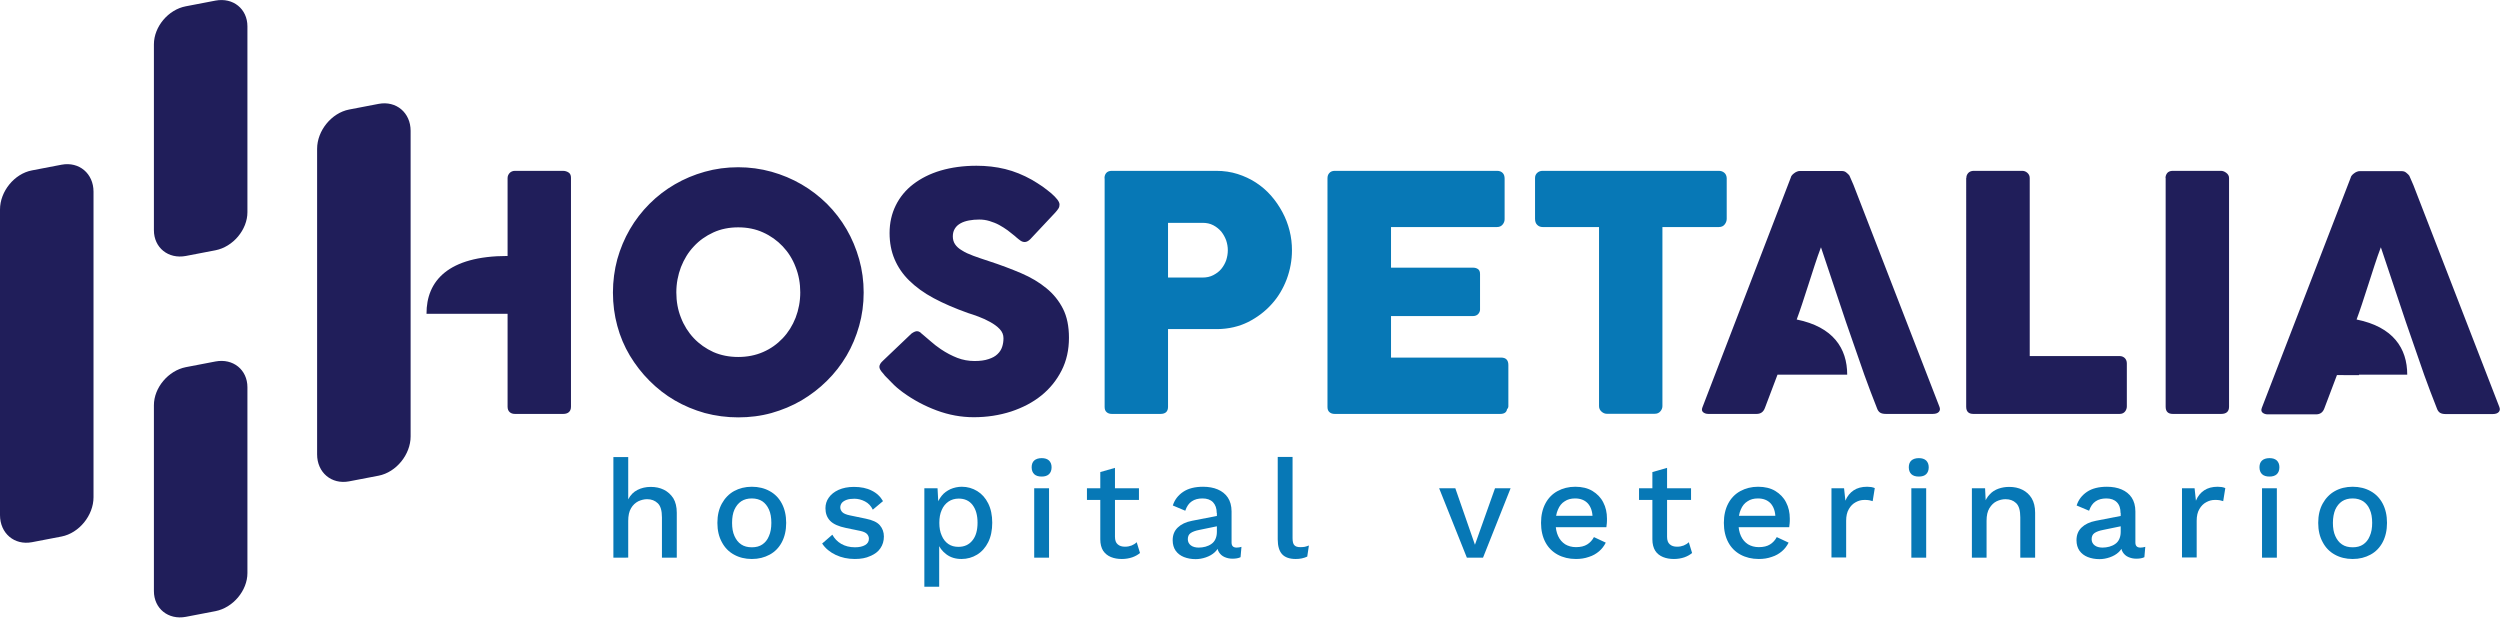 <?xml version="1.0" encoding="utf-8"?>
<!-- Generator: Adobe Illustrator 24.0.1, SVG Export Plug-In . SVG Version: 6.00 Build 0)  -->
<svg version="1.1" id="Layer_1" xmlns="http://www.w3.org/2000/svg" xmlns:xlink="http://www.w3.org/1999/xlink" x="0px" y="0px"
	 viewBox="0 0 1668.2 412.1" style="enable-background:new 0 0 1668.2 412.1;" xml:space="preserve">
<style type="text/css">
	.st0{fill:#201E5A;}
	.st1{fill-rule:evenodd;clip-rule:evenodd;fill:#201E5A;}
	.st2{fill:#0778B6;}
</style>
<g>
	<path class="st0" d="M1445,118.8c0-1.3,0.4-2.4,1.2-3.4c0.8-0.9,2-1.4,3.6-1.4h32.2c1.1,0,2.3,0.4,3.5,1.3c1.2,0.9,1.9,2,1.9,3.5
		v152.6c0,3.2-1.8,4.8-5.3,4.8h-32.2c-3.2,0-4.8-1.6-4.8-4.8V118.8z M1312.1,118.8c0-1.3,0.4-2.4,1.3-3.4c0.9-0.9,2.1-1.4,3.6-1.4
		h32.4c1.2,0,2.4,0.4,3.4,1.3c1,0.9,1.6,2,1.6,3.5v118.8h60c1.3,0,2.4,0.4,3.4,1.3c0.9,0.9,1.4,2.1,1.4,3.6v28.7
		c0,1.2-0.4,2.4-1.2,3.4c-0.8,1-2,1.6-3.6,1.6h-97.6c-3.2,0-4.8-1.6-4.8-4.8V118.8z M616.4,223.8c1.2,1,2.8,2.4,4.8,4.1
		c1.9,1.7,4.1,3.4,6.6,5.1c3.7,2.5,7.4,4.4,11,5.8c3.6,1.4,7.5,2.1,11.5,2.1c3.7,0,6.8-0.4,9.4-1.3c2.5-0.8,4.5-1.9,5.9-3.3
		c1.5-1.4,2.5-3,3.1-4.8c0.6-1.8,0.9-3.7,0.9-5.8c0-2.3-0.8-4.3-2.5-6.1c-1.7-1.8-3.8-3.3-6.3-4.7c-2.5-1.4-5.1-2.6-7.8-3.6
		c-2.7-1-5-1.8-7-2.4c-8.7-3.1-16.4-6.4-22.9-9.9c-6.6-3.5-12-7.5-16.4-11.8c-4.4-4.3-7.6-9.1-9.8-14.3c-2.2-5.2-3.3-11-3.3-17.4
		c0-6.8,1.4-12.9,4.1-18.4c2.7-5.5,6.6-10.3,11.7-14.2c5.1-3.9,11.2-7,18.3-9.1c7.2-2.1,15.1-3.2,23.9-3.2c6.6,0,13,0.7,19.1,2.2
		c6.1,1.5,12,3.9,17.9,7.2c2.5,1.5,4.8,2.9,7.1,4.5c2.2,1.6,4.1,3.1,5.8,4.5c1.7,1.5,3,2.8,4,4.1c1,1.3,1.5,2.4,1.5,3.4
		c0,0.9-0.2,1.8-0.7,2.6c-0.5,0.8-1.2,1.7-2.1,2.7l-16.7,17.8c-1.2,1.2-2.5,1.9-3.7,1.9c-1,0-1.9-0.3-2.8-0.9
		c-0.8-0.6-1.8-1.3-2.8-2.2l-1-0.9c-1.5-1.2-3.1-2.5-4.8-3.8c-1.8-1.3-3.7-2.5-5.7-3.6c-2-1.1-4.2-1.9-6.4-2.6c-2.3-0.7-4.5-1-6.9-1
		c-2.4,0-4.7,0.2-6.8,0.6c-2.1,0.4-4,1-5.6,1.9c-1.6,0.9-2.9,2-3.8,3.5c-0.9,1.4-1.4,3.1-1.4,5.2c0,2.1,0.5,3.8,1.5,5.3
		c1,1.5,2.5,2.9,4.6,4.1c2,1.3,4.6,2.5,7.6,3.6c3,1.1,6.5,2.3,10.5,3.6c7.7,2.5,14.8,5.2,21.4,8c6.5,2.8,12.1,6.1,16.8,10
		c4.7,3.8,8.4,8.4,11.1,13.7c2.7,5.3,4,11.8,4,19.4c0,8-1.6,15.3-4.9,21.8c-3.3,6.5-7.8,12.1-13.5,16.7c-5.7,4.6-12.4,8.1-20.2,10.7
		c-7.8,2.5-16,3.8-24.9,3.8c-8.4,0-16.6-1.5-24.7-4.5c-8.1-3-15.6-7-22.6-12.1c-2.9-2.1-5.3-4.2-7.3-6.3c-2-2-3.6-3.7-4.8-4.9
		l-0.3-0.4c-0.1-0.1-0.1-0.2-0.2-0.3c-0.1,0-0.1-0.1-0.2-0.2c-0.1-0.1-0.1-0.2-0.2-0.3c-0.1,0-0.1-0.1-0.2-0.2
		c-1.7-1.8-2.5-3.3-2.5-4.4c0-1.3,0.8-2.7,2.5-4.2l18.9-18c1.5-1.1,2.8-1.6,3.7-1.6c0.7,0,1.3,0.2,2.1,0.7
		C614.5,222.3,615.4,222.9,616.4,223.8z M409,195.2c0-7.7,1-15.1,2.9-22.2c2-7.1,4.8-13.8,8.4-20c3.6-6.2,8-11.9,13.1-17
		c5.1-5.1,10.7-9.4,16.9-13c6.2-3.6,12.8-6.4,20-8.4c7.1-2,14.5-3,22.3-3c7.6,0,15,1,22.2,3c7.1,2,13.8,4.8,20,8.4
		c6.2,3.6,11.8,7.9,17,13c5.1,5.1,9.5,10.8,13.1,17c3.6,6.2,6.4,12.9,8.4,20c2,7.1,3,14.5,3,22.2c0,7.7-1,15.1-3,22.2
		c-2,7.1-4.8,13.8-8.4,19.9c-3.6,6.1-8,11.8-13.1,16.8c-5.1,5.1-10.8,9.4-17,13.1c-6.2,3.6-12.9,6.4-20,8.4
		c-7.2,2-14.6,2.9-22.2,2.9c-7.7,0-15.2-1-22.3-2.9c-7.1-2-13.8-4.8-20-8.4c-6.2-3.6-11.8-8-16.9-13.1c-5.1-5.1-9.4-10.7-13.1-16.8
		c-3.7-6.2-6.5-12.8-8.4-19.9C410,210.4,409,203,409,195.2z M451.3,195.1c0,6,1,11.7,3.1,16.9c2,5.2,4.9,9.8,8.6,13.7
		c3.7,3.9,8,6.9,13,9.2c5,2.2,10.6,3.3,16.6,3.3c6,0,11.6-1.1,16.6-3.3c5.1-2.2,9.4-5.3,13.1-9.2c3.7-3.9,6.5-8.4,8.6-13.7
		c2-5.2,3.1-10.9,3.1-16.9c0-6-1-11.6-3.1-16.9c-2-5.3-4.9-9.9-8.6-13.8c-3.7-3.9-8-7-13.1-9.3c-5-2.3-10.6-3.4-16.6-3.4
		c-6,0-11.6,1.1-16.6,3.4c-5,2.3-9.3,5.3-13,9.3c-3.7,3.9-6.5,8.5-8.6,13.8C452.4,183.5,451.3,189.1,451.3,195.1z M1219.2,250h13.4
		c0-17.6-9.4-31.9-33.7-36.8c1.2-3.2,2.4-6.7,3.6-10.3c1.4-4.3,2.8-8.6,4.2-12.9c1.4-4.4,2.8-8.7,4.2-13c1.4-4.3,2.8-8.3,4.2-12
		l16.7,49.9L1244,250l4.1,11.1c1.4,3.7,2.8,7.4,4.3,11.1c0.5,1.5,1.2,2.5,2.1,3.1c0.9,0.6,2.2,0.9,3.9,0.9h31.3c2,0,3.3-0.5,4.1-1.4
		c0.8-0.9,0.9-2.1,0.3-3.5l-57.3-147.9l-2.7-6.2c-0.4-0.6-1.1-1.3-2-2c-0.9-0.8-1.9-1.1-3.2-1.1h-27.9c-0.6,0-1.2,0.1-1.9,0.4
		c-0.7,0.3-1.3,0.6-1.9,1.1c-0.6,0.4-1.1,0.9-1.5,1.4c-0.4,0.5-0.7,1-0.7,1.4L1136,271.8c-0.6,1.5-0.4,2.5,0.5,3.3
		c0.9,0.7,2,1.1,3.4,1.1h32.2c2.8,0,4.6-1.3,5.6-4c1.4-3.7,2.8-7.4,4.2-11.1c1.4-3.7,2.8-7.3,4.2-11.1H1219.2z M1574.1,250h32.2
		c0-17.6-9.4-31.9-33.8-36.8c1.2-3.2,2.4-6.7,3.6-10.3c1.4-4.3,2.8-8.6,4.2-12.9c1.4-4.4,2.8-8.7,4.2-13c1.4-4.3,2.8-8.3,4.2-12
		l16.7,49.9l12.2,35.2l4.1,11.1c1.4,3.7,2.8,7.4,4.3,11.1c0.5,1.5,1.2,2.5,2.1,3.1c0.9,0.6,2.2,0.9,3.9,0.9h31.3
		c2,0,3.3-0.5,4.1-1.4c0.8-0.9,0.9-2.1,0.3-3.5l-57.3-147.9l-2.7-6.2c-0.4-0.6-1.1-1.3-2-2c-0.9-0.8-1.9-1.1-3.2-1.1h-27.9
		c-0.6,0-1.2,0.1-1.9,0.4c-0.7,0.3-1.3,0.6-1.9,1.1c-0.6,0.4-1.1,0.9-1.5,1.4c-0.4,0.5-0.7,1-0.7,1.4l-59.3,153.6
		c-0.6,1.5-0.4,2.5,0.5,3.3c0.9,0.7,2,1.1,3.4,1.1h32.2c2.8,0,4.6-1.3,5.6-4c1.4-3.7,2.8-7.4,4.2-11.1c1.4-3.7,2.8-7.3,4.2-11.1
		H1574.1z"/>
	<path class="st1" d="M21.3,113.7l19.8-3.8c11.7-2.2,21.3,5.9,21.3,18v203.9c0,12.1-9.6,23.9-21.3,26.2l-19.8,3.8
		C9.6,364,0,355.9,0,343.7V139.8C0,127.7,9.6,115.9,21.3,113.7"/>
	<path class="st1" d="M232.9,73.1l19.8-3.8c11.7-2.2,21.3,5.9,21.3,18v203.9c0,12.1-9.6,23.9-21.3,26.2l-19.8,3.8
		c-11.7,2.2-21.3-5.9-21.3-18V99.3C211.6,87.2,221.2,75.4,232.9,73.1"/>
	<path class="st1" d="M124,4.2l19.8-3.8c11.7-2.2,21.3,5.5,21.3,17.2v124c0,11.7-9.6,23.1-21.3,25.4l-19.8,3.8
		c-11.7,2.2-21.3-5.5-21.3-17.2v-124C102.7,17.8,112.3,6.4,124,4.2"/>
	<path class="st1" d="M124,245l19.8-3.8c11.7-2.2,21.3,5.5,21.3,17.2v124c0,11.7-9.6,23.1-21.3,25.4l-19.8,3.8
		c-11.7,2.2-21.3-5.5-21.3-17.2v-124C102.7,258.7,112.3,247.3,124,245"/>
	<g>
		<path class="st2" d="M409.3,372.1v-67.1h9.9v28.2c1.5-2.9,3.6-5,6.2-6.3c2.6-1.3,5.5-2,8.8-2c3.3,0,6.2,0.6,8.8,1.9
			c2.6,1.3,4.7,3.2,6.3,5.7c1.5,2.5,2.3,5.7,2.3,9.6v30h-9.9v-26.8c0-4.6-0.9-7.7-2.8-9.5c-1.9-1.8-4.2-2.7-7.1-2.7
			c-2,0-3.9,0.5-5.9,1.4c-1.9,1-3.6,2.5-4.8,4.6c-1.3,2.1-1.9,5-1.9,8.6v24.4H409.3z"/>
	</g>
	<g>
		<path class="st2" d="M501.7,324.8c4.5,0,8.5,1,11.9,2.9c3.5,1.9,6.2,4.7,8.1,8.3c1.9,3.6,2.9,7.9,2.9,12.9c0,5-1,9.3-2.9,12.9
			c-1.9,3.6-4.6,6.4-8.1,8.3c-3.5,1.9-7.4,2.9-11.9,2.9c-4.5,0-8.5-1-11.9-2.9c-3.5-1.9-6.2-4.7-8.1-8.3c-2-3.6-3-7.9-3-12.9
			c0-5,1-9.3,3-12.9c2-3.6,4.7-6.4,8.1-8.3C493.3,325.8,497.2,324.8,501.7,324.8z M501.7,332.6c-2.8,0-5.1,0.6-7.1,1.9
			c-1.9,1.3-3.4,3.1-4.5,5.5s-1.6,5.4-1.6,8.9c0,3.5,0.5,6.4,1.6,8.8c1.1,2.4,2.5,4.3,4.5,5.6c1.9,1.3,4.3,1.9,7.1,1.9
			c2.8,0,5.1-0.6,7-1.9c1.9-1.3,3.4-3.1,4.4-5.6c1.1-2.4,1.6-5.4,1.6-8.8c0-3.5-0.5-6.5-1.6-8.9s-2.5-4.2-4.4-5.5
			C506.9,333.3,504.5,332.6,501.7,332.6z"/>
	</g>
	<g>
		<path class="st2" d="M570.4,373c-4.6,0-8.9-0.9-12.7-2.7c-3.8-1.8-6.9-4.3-9.1-7.6l6.8-5.9c1.4,2.5,3.3,4.6,5.9,6.1
			c2.6,1.5,5.6,2.3,9.2,2.3c2.8,0,5.1-0.5,6.8-1.5c1.7-1,2.5-2.4,2.5-4.2c0-1.2-0.4-2.2-1.2-3.1c-0.8-0.9-2.2-1.6-4.4-2.1l-9.7-2
			c-4.9-1-8.5-2.6-10.6-4.8c-2.1-2.2-3.1-5-3.1-8.4c0-2.5,0.7-4.9,2.2-7c1.5-2.2,3.7-3.9,6.5-5.2c2.9-1.3,6.3-2,10.3-2
			c4.6,0,8.6,0.8,11.9,2.5c3.3,1.6,5.8,4,7.5,7l-6.8,5.7c-1.2-2.5-2.9-4.3-5.2-5.5c-2.3-1.2-4.7-1.8-7.1-1.8c-2,0-3.7,0.2-5.1,0.7
			c-1.4,0.5-2.5,1.2-3.2,2c-0.7,0.9-1.1,1.9-1.1,3.1c0,1.2,0.5,2.3,1.4,3.2s2.6,1.6,5,2.1l10.6,2.2c4.4,0.9,7.6,2.3,9.4,4.4
			c1.8,2.1,2.7,4.6,2.7,7.5c0,3-0.8,5.6-2.3,7.8c-1.5,2.3-3.8,4-6.7,5.2C577.9,372.4,574.4,373,570.4,373z"/>
	</g>
	<g>
		<path class="st2" d="M616.8,391.5v-65.7h8.8l0.7,13l-1.3-1.6c0.7-2.4,1.9-4.5,3.4-6.4c1.5-1.9,3.5-3.3,5.8-4.4
			c2.3-1,4.9-1.6,7.6-1.6c3.8,0,7.2,1,10.3,2.9c3.1,1.9,5.5,4.6,7.3,8.2c1.8,3.6,2.7,7.9,2.7,12.9s-0.9,9.4-2.7,13
			c-1.8,3.6-4.3,6.4-7.4,8.3c-3.1,1.9-6.6,2.9-10.4,2.9c-4,0-7.3-1-10.1-3.1c-2.8-2.1-4.8-4.7-5.9-7.9l1.1-1.6v31.1H616.8z
			 M639.5,364.9c4,0,7.1-1.4,9.4-4.3c2.3-2.8,3.4-6.8,3.4-11.8c0-5-1.1-8.9-3.3-11.8c-2.2-2.9-5.3-4.3-9.3-4.3c-2.6,0-4.9,0.7-6.8,2
			c-1.9,1.3-3.5,3.2-4.5,5.6c-1.1,2.4-1.6,5.2-1.6,8.6c0,3.3,0.5,6.1,1.6,8.5c1,2.4,2.5,4.3,4.4,5.6
			C634.7,364.3,636.9,364.9,639.5,364.9z"/>
	</g>
	<g>
		<path class="st2" d="M695.1,318c-2.2,0-3.8-0.5-5-1.6c-1.1-1.1-1.7-2.6-1.7-4.6c0-2,0.6-3.5,1.7-4.5c1.1-1,2.8-1.6,5-1.6
			c2.1,0,3.7,0.5,4.9,1.6c1.1,1.1,1.7,2.6,1.7,4.5c0,2-0.6,3.5-1.7,4.6C698.8,317.5,697.2,318,695.1,318z M700,325.8v46.3h-9.9
			v-46.3H700z"/>
	</g>
	<g>
		<path class="st2" d="M760,325.8v7.8h-34.7v-7.8H760z M744,312.2v46c0,2.3,0.6,4,1.8,5c1.2,1.1,2.8,1.6,4.9,1.6
			c1.7,0,3.1-0.3,4.4-0.8c1.2-0.5,2.4-1.2,3.4-2.2l2.2,7.2c-1.4,1.2-3.2,2.2-5.2,2.9c-2.1,0.7-4.4,1.1-6.9,1.1
			c-2.7,0-5.1-0.4-7.3-1.3c-2.2-0.9-3.9-2.3-5.2-4.2c-1.2-1.9-1.9-4.5-1.9-7.6v-44.9L744,312.2z"/>
	</g>
	<g>
		<path class="st2" d="M811.9,342.3c0-3.1-0.9-5.5-2.5-7.2c-1.7-1.7-4-2.5-7-2.5c-2.8,0-5.2,0.6-7.1,1.9c-2,1.3-3.4,3.4-4.4,6.3
			l-8.3-3.5c1.2-3.8,3.5-6.8,6.9-9.1c3.4-2.3,7.9-3.4,13.3-3.4c3.7,0,7,0.6,9.8,1.8c2.8,1.2,5.1,3,6.7,5.4c1.6,2.4,2.5,5.5,2.5,9.3
			V362c0,2.3,1.1,3.4,3.4,3.4c1.1,0,2.2-0.2,3.2-0.5l-0.6,6.9c-1.4,0.7-3.2,1-5.4,1c-2,0-3.7-0.4-5.3-1.1c-1.6-0.7-2.8-1.8-3.7-3.2
			c-0.9-1.4-1.3-3.3-1.3-5.4v-0.6l2-0.1c-0.6,2.4-1.7,4.4-3.4,6c-1.7,1.6-3.7,2.7-6,3.5c-2.3,0.8-4.6,1.2-6.9,1.2
			c-2.9,0-5.5-0.5-7.8-1.4c-2.3-0.9-4.1-2.3-5.5-4.2c-1.3-1.9-2-4.2-2-7c0-3.5,1.1-6.3,3.4-8.5c2.3-2.2,5.4-3.7,9.6-4.5l18-3.5
			l-0.1,6.9l-13.1,2.7c-2.6,0.5-4.5,1.2-5.8,2.1c-1.3,0.9-1.9,2.3-1.9,4.1c0,1.7,0.7,3.1,2,4.1c1.3,1,3.1,1.5,5.3,1.5
			c1.5,0,3-0.2,4.5-0.6c1.4-0.4,2.8-1,3.9-1.8c1.2-0.8,2.1-1.9,2.7-3.2c0.6-1.3,1-2.9,1-4.8V342.3z"/>
	</g>
	<g>
		<path class="st2" d="M862.5,304.9v54.2c0,2.3,0.4,3.9,1.2,4.7c0.8,0.9,2.1,1.3,4,1.3c1.1,0,2.1-0.1,2.8-0.2
			c0.8-0.2,1.7-0.4,2.9-0.9l-1.1,7.4c-1,0.5-2.3,0.9-3.6,1.2c-1.4,0.3-2.7,0.4-4.1,0.4c-4.1,0-7.2-1.1-9.1-3.2
			c-1.9-2.1-2.9-5.4-2.9-9.9v-55H862.5z"/>
	</g>
	<g>
		<path class="st2" d="M997.6,325.8h10.4l-18.4,46.3h-10.8l-18.5-46.3h10.8l13.1,37.7L997.6,325.8z"/>
	</g>
	<g>
		<path class="st2" d="M1051.6,373c-4.6,0-8.7-1-12.2-2.9c-3.5-1.9-6.3-4.7-8.2-8.3c-1.9-3.6-2.9-7.9-2.9-12.9c0-5,1-9.3,2.9-12.9
			c1.9-3.6,4.6-6.4,8.1-8.3c3.5-1.9,7.4-2.9,11.8-2.9c4.5,0,8.3,0.9,11.5,2.8c3.1,1.9,5.6,4.4,7.2,7.6c1.7,3.2,2.5,6.9,2.5,10.9
			c0,1.1,0,2.2-0.1,3.1c-0.1,1-0.2,1.9-0.3,2.6h-37.2v-7.6h32.9l-4.9,1.5c0-4.2-1.1-7.4-3.1-9.7c-2.1-2.3-5-3.4-8.6-3.4
			c-2.7,0-5,0.6-6.9,1.9c-2,1.2-3.5,3.1-4.5,5.5c-1.1,2.4-1.6,5.4-1.6,8.9c0,3.5,0.6,6.4,1.7,8.8s2.7,4.2,4.7,5.5
			c2,1.2,4.4,1.9,7.2,1.9c3.1,0,5.6-0.6,7.5-1.8c1.9-1.2,3.4-2.8,4.5-4.9l7.9,3.7c-1.1,2.2-2.6,4.2-4.5,5.8
			c-1.9,1.6-4.1,2.9-6.7,3.7C1057.5,372.6,1054.6,373,1051.6,373z"/>
	</g>
	<g>
		<path class="st2" d="M1128.4,325.8v7.8h-34.7v-7.8H1128.4z M1112.4,312.2v46c0,2.3,0.6,4,1.8,5c1.2,1.1,2.8,1.6,4.9,1.6
			c1.7,0,3.1-0.3,4.4-0.8c1.2-0.5,2.4-1.2,3.4-2.2l2.2,7.2c-1.4,1.2-3.2,2.2-5.2,2.9c-2.1,0.7-4.4,1.1-6.9,1.1
			c-2.7,0-5.1-0.4-7.3-1.3c-2.2-0.9-4-2.3-5.2-4.2c-1.2-1.9-1.9-4.5-1.9-7.6v-44.9L1112.4,312.2z"/>
	</g>
	<g>
		<path class="st2" d="M1173.6,373c-4.6,0-8.7-1-12.2-2.9c-3.5-1.9-6.3-4.7-8.2-8.3c-1.9-3.6-2.9-7.9-2.9-12.9c0-5,1-9.3,2.9-12.9
			c1.9-3.6,4.6-6.4,8.1-8.3c3.5-1.9,7.4-2.9,11.8-2.9c4.5,0,8.3,0.9,11.5,2.8c3.1,1.9,5.6,4.4,7.2,7.6c1.7,3.2,2.5,6.9,2.5,10.9
			c0,1.1,0,2.2-0.1,3.1c-0.1,1-0.2,1.9-0.3,2.6h-37.2v-7.6h32.9l-4.9,1.5c0-4.2-1.1-7.4-3.1-9.7c-2.1-2.3-5-3.4-8.6-3.4
			c-2.7,0-5,0.6-6.9,1.9c-2,1.2-3.5,3.1-4.5,5.5c-1.1,2.4-1.6,5.4-1.6,8.9c0,3.5,0.6,6.4,1.7,8.8c1.1,2.4,2.7,4.2,4.7,5.5
			c2,1.2,4.4,1.9,7.2,1.9c3.1,0,5.6-0.6,7.5-1.8c1.9-1.2,3.4-2.8,4.5-4.9l7.9,3.7c-1.1,2.2-2.6,4.2-4.5,5.8
			c-1.9,1.6-4.1,2.9-6.7,3.7C1179.5,372.6,1176.7,373,1173.6,373z"/>
	</g>
	<g>
		<path class="st2" d="M1222.1,372.1v-46.3h8.4l0.9,8.3c1.2-3,3.1-5.3,5.5-6.9c2.4-1.6,5.4-2.4,9-2.4c0.9,0,1.9,0.1,2.8,0.2
			c0.9,0.2,1.7,0.4,2.3,0.7l-1.4,8.7c-0.7-0.2-1.4-0.4-2.3-0.6c-0.8-0.2-2-0.2-3.4-0.2c-1.9,0-3.8,0.5-5.6,1.5
			c-1.9,1-3.4,2.5-4.6,4.6c-1.2,2-1.8,4.6-1.8,7.8v24.5H1222.1z"/>
	</g>
	<g>
		<path class="st2" d="M1280.4,318c-2.2,0-3.8-0.5-5-1.6c-1.1-1.1-1.7-2.6-1.7-4.6c0-2,0.6-3.5,1.7-4.5c1.1-1,2.8-1.6,5-1.6
			c2.1,0,3.7,0.5,4.9,1.6c1.1,1.1,1.7,2.6,1.7,4.5c0,2-0.6,3.5-1.7,4.6C1284.2,317.5,1282.5,318,1280.4,318z M1285.3,325.8v46.3
			h-9.9v-46.3H1285.3z"/>
	</g>
	<g>
		<path class="st2" d="M1315.8,372.1v-46.3h8.8l0.6,12l-1.3-1.3c0.9-2.7,2.1-4.9,3.8-6.6c1.6-1.8,3.6-3,5.8-3.8
			c2.3-0.8,4.6-1.2,7.2-1.2c3.3,0,6.2,0.6,8.8,1.9c2.6,1.3,4.7,3.2,6.2,5.7c1.5,2.5,2.3,5.7,2.3,9.6v30h-9.9v-26.9
			c0-4.6-0.9-7.7-2.8-9.5c-1.9-1.8-4.2-2.6-7.1-2.6c-2,0-4,0.5-5.9,1.4s-3.5,2.5-4.8,4.6c-1.3,2.1-1.9,4.9-1.9,8.4v24.6H1315.8z"/>
	</g>
	<g>
		<path class="st2" d="M1415,342.3c0-3.1-0.8-5.5-2.5-7.2c-1.7-1.7-4-2.5-7-2.5c-2.8,0-5.2,0.6-7.1,1.9c-2,1.3-3.4,3.4-4.4,6.3
			l-8.3-3.5c1.2-3.8,3.5-6.8,6.9-9.1c3.4-2.3,7.9-3.4,13.3-3.4c3.7,0,7,0.6,9.8,1.8c2.8,1.2,5.1,3,6.7,5.4c1.6,2.4,2.5,5.5,2.5,9.3
			V362c0,2.3,1.1,3.4,3.4,3.4c1.1,0,2.2-0.2,3.2-0.5l-0.6,6.9c-1.4,0.7-3.2,1-5.4,1c-2,0-3.7-0.4-5.3-1.1c-1.6-0.7-2.8-1.8-3.7-3.2
			c-0.9-1.4-1.3-3.3-1.3-5.4v-0.6l2-0.1c-0.6,2.4-1.7,4.4-3.4,6c-1.7,1.6-3.7,2.7-6,3.5c-2.3,0.8-4.6,1.2-6.9,1.2
			c-2.9,0-5.5-0.5-7.8-1.4c-2.3-0.9-4.1-2.3-5.5-4.2c-1.3-1.9-2-4.2-2-7c0-3.5,1.1-6.3,3.4-8.5c2.3-2.2,5.4-3.7,9.6-4.5l18-3.5
			l-0.1,6.9l-13.1,2.7c-2.6,0.5-4.5,1.2-5.8,2.1c-1.3,0.9-1.9,2.3-1.9,4.1c0,1.7,0.7,3.1,2,4.1c1.3,1,3.1,1.5,5.3,1.5
			c1.5,0,3-0.2,4.5-0.6c1.4-0.4,2.8-1,3.9-1.8c1.2-0.8,2.1-1.9,2.7-3.2c0.6-1.3,1-2.9,1-4.8V342.3z"/>
	</g>
	<g>
		<path class="st2" d="M1456,372.1v-46.3h8.4l0.9,8.3c1.2-3,3.1-5.3,5.5-6.9c2.4-1.6,5.4-2.4,9-2.4c0.9,0,1.9,0.1,2.8,0.2
			c0.9,0.2,1.7,0.4,2.3,0.7l-1.4,8.7c-0.7-0.2-1.4-0.4-2.3-0.6c-0.8-0.2-2-0.2-3.4-0.2c-1.9,0-3.8,0.5-5.6,1.5
			c-1.9,1-3.4,2.5-4.6,4.6c-1.2,2-1.8,4.6-1.8,7.8v24.5H1456z"/>
	</g>
	<g>
		<path class="st2" d="M1514.4,318c-2.2,0-3.8-0.5-5-1.6c-1.1-1.1-1.7-2.6-1.7-4.6c0-2,0.6-3.5,1.7-4.5c1.1-1,2.8-1.6,5-1.6
			c2.1,0,3.7,0.5,4.9,1.6c1.1,1.1,1.7,2.6,1.7,4.5c0,2-0.6,3.5-1.7,4.6C1518.1,317.5,1516.5,318,1514.4,318z M1519.3,325.8v46.3
			h-9.9v-46.3H1519.3z"/>
	</g>
	<g>
		<path class="st2" d="M1569.9,324.8c4.5,0,8.5,1,11.9,2.9c3.5,1.9,6.2,4.7,8.1,8.3c1.9,3.6,2.9,7.9,2.9,12.9c0,5-1,9.3-2.9,12.9
			c-1.9,3.6-4.6,6.4-8.1,8.3c-3.5,1.9-7.4,2.9-11.9,2.9c-4.5,0-8.5-1-11.9-2.9c-3.5-1.9-6.2-4.7-8.1-8.3c-2-3.6-3-7.9-3-12.9
			c0-5,1-9.3,3-12.9c2-3.6,4.7-6.4,8.1-8.3C1561.4,325.8,1565.4,324.8,1569.9,324.8z M1569.9,332.6c-2.8,0-5.1,0.6-7.1,1.9
			c-1.9,1.3-3.4,3.1-4.5,5.5c-1,2.4-1.6,5.4-1.6,8.9c0,3.5,0.5,6.4,1.6,8.8c1.1,2.4,2.5,4.3,4.5,5.6c1.9,1.3,4.3,1.9,7.1,1.9
			c2.8,0,5.1-0.6,7-1.9c1.9-1.3,3.4-3.1,4.4-5.6c1.1-2.4,1.6-5.4,1.6-8.8c0-3.5-0.5-6.5-1.6-8.9c-1-2.4-2.5-4.2-4.4-5.5
			C1575,333.3,1572.7,332.6,1569.9,332.6z"/>
	</g>
	<path class="st2" d="M1024.3,118.8c0-1.5,0.5-2.6,1.5-3.5c1-0.9,2.2-1.3,3.6-1.3H1147c1.3,0,2.5,0.4,3.5,1.2c1,0.8,1.6,2,1.7,3.6
		V146c0,1.3-0.4,2.5-1.3,3.7c-0.9,1.2-2.2,1.8-3.9,1.8h-37.7v119.5c0,1.3-0.5,2.5-1.4,3.5c-0.9,1.1-2.2,1.6-3.7,1.6h-32.1
		c-1.2,0-2.4-0.5-3.5-1.5c-1.1-1-1.6-2.2-1.6-3.6V151.5h-37.6c-1.5,0-2.7-0.5-3.6-1.4c-1-0.9-1.5-2.3-1.5-4.1V118.8z M885.8,119
		c0-1.5,0.4-2.7,1.3-3.6c0.8-0.9,2-1.4,3.5-1.4H999c1.6,0,2.8,0.5,3.7,1.4c0.9,0.9,1.3,2.2,1.3,3.8v27.1c0,1.2-0.4,2.4-1.3,3.5
		c-0.9,1.1-2.1,1.7-3.8,1.7h-70.7v27.1h54.6c1.4,0,2.5,0.3,3.5,1c0.9,0.7,1.3,1.7,1.3,3.3v23.7c0,1-0.4,2-1.2,2.9
		c-0.8,0.9-2,1.4-3.5,1.4h-54.7v27.7h73.4c3.3,0,4.9,1.7,4.9,5v27.5c0,0.7-0.3,1.4-0.9,2c-0.3,2-1.8,3.1-4.5,3.1H890.6
		c-1.5,0-2.6-0.4-3.5-1.2c-0.9-0.8-1.3-1.9-1.3-3.5V119z M819.3,166.9c0-2.2-0.4-4.4-1.1-6.5c-0.8-2.2-1.9-4.1-3.3-5.9
		c-1.5-1.7-3.2-3.1-5.3-4.2c-2.1-1.1-4.4-1.6-7.1-1.6h-23.1v36.5h23.1c2.6,0,5-0.5,7.1-1.6c2.1-1.1,3.9-2.4,5.3-4.1
		c1.4-1.7,2.5-3.6,3.3-5.8C818.9,171.5,819.3,169.3,819.3,166.9z M737,119c0-1.5,0.4-2.7,1.2-3.6c0.8-0.9,2-1.4,3.6-1.4h69.8
		c5,0,9.8,0.7,14.2,2.1c4.4,1.4,8.5,3.3,12.2,5.7c3.7,2.4,7.1,5.3,10.1,8.7c3,3.4,5.5,7.1,7.6,11c2.1,3.9,3.7,8,4.8,12.4
		c1.1,4.3,1.6,8.7,1.6,13.2c0,6.5-1.2,13-3.5,19.2c-2.4,6.3-5.7,11.9-10.1,16.7c-4.4,4.9-9.6,8.8-15.7,11.9
		c-6.1,3-12.9,4.6-20.3,4.7h-33.1v51.9c0,3.1-1.7,4.7-5,4.7h-32.5c-1.5,0-2.6-0.4-3.5-1.2c-0.9-0.8-1.3-1.9-1.3-3.5V119z"/>
	<path class="st0" d="M338.7,170.8v-52c0-1.3,0.5-2.4,1.4-3.4c0.9-0.9,2.1-1.4,3.5-1.4h32c1.5,0,2.7,0.4,3.8,1.1
		c1.1,0.7,1.6,1.9,1.6,3.5v152.8c0,1.6-0.5,2.8-1.4,3.6c-0.9,0.8-2.2,1.2-3.7,1.2h-32.3c-1.5,0-2.6-0.4-3.5-1.2
		c-0.9-0.8-1.4-2-1.4-3.6v-62h-54.1C284.5,187.5,299,170.8,338.7,170.8"/>
</g>
</svg>
